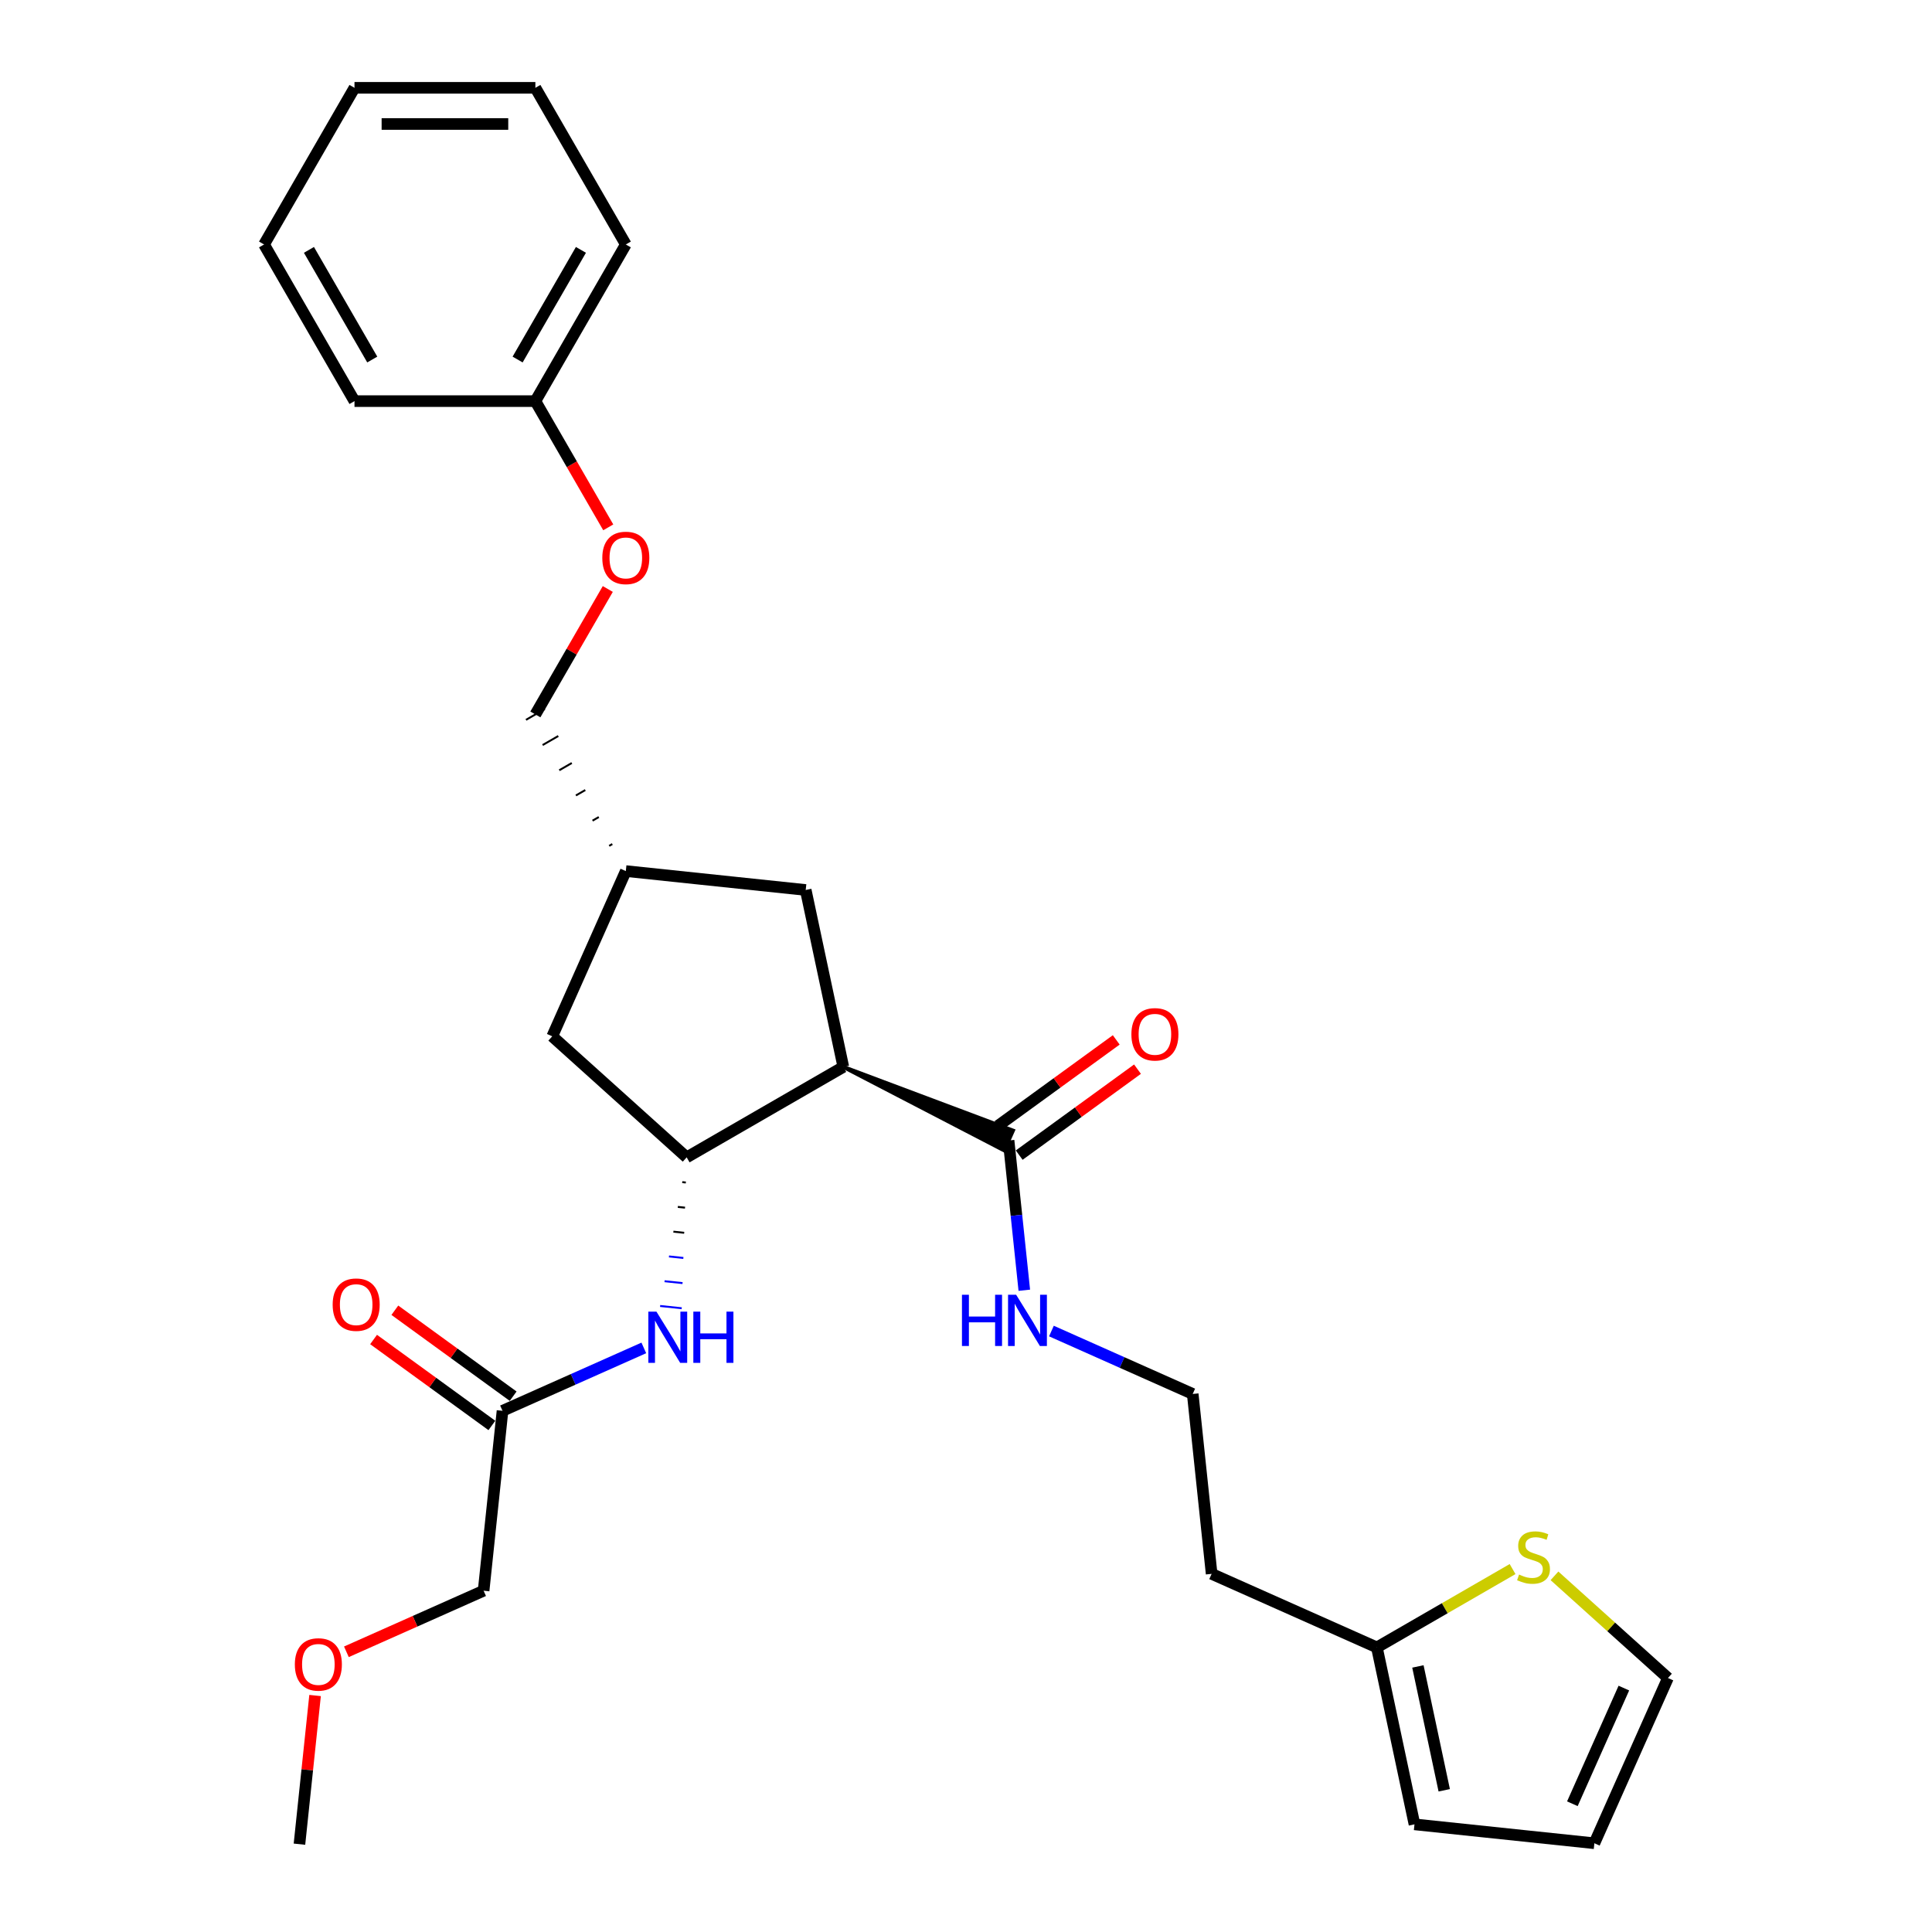 <?xml version='1.0' encoding='iso-8859-1'?>
<svg version='1.1' baseProfile='full'
              xmlns='http://www.w3.org/2000/svg'
                      xmlns:rdkit='http://www.rdkit.org/xml'
                      xmlns:xlink='http://www.w3.org/1999/xlink'
                  xml:space='preserve'
width='1000px' height='1000px' viewBox='0 0 1000 1000'>
<!-- END OF HEADER -->
<rect style='opacity:1.0;fill:#FFFFFF;stroke:none' width='1000' height='1000' x='0' y='0'> </rect>
<path class='bond-0' d='M 436.502,552.232 L 355.419,599.045' style='fill:none;fill-rule:evenodd;stroke:#000000;stroke-width:6px;stroke-linecap:butt;stroke-linejoin:miter;stroke-opacity:1' />
<path class='bond-1' d='M 436.502,552.232 L 519.748,595.445 L 524.318,585.181 Z' style='fill:#000000;fill-rule:evenodd;fill-opacity:1;stroke:#000000;stroke-width:2px;stroke-linecap:butt;stroke-linejoin:miter;stroke-opacity:1;' />
<path class='bond-6' d='M 436.502,552.232 L 417.036,460.652' style='fill:none;fill-rule:evenodd;stroke:#000000;stroke-width:6px;stroke-linecap:butt;stroke-linejoin:miter;stroke-opacity:1' />
<path class='bond-2' d='M 353.13,611.866 L 354.993,612.062' style='fill:none;fill-rule:evenodd;stroke:#000000;stroke-width:1.0px;stroke-linecap:butt;stroke-linejoin:miter;stroke-opacity:1' />
<path class='bond-2' d='M 350.841,624.687 L 354.566,625.079' style='fill:none;fill-rule:evenodd;stroke:#000000;stroke-width:1.0px;stroke-linecap:butt;stroke-linejoin:miter;stroke-opacity:1' />
<path class='bond-2' d='M 348.552,637.509 L 354.139,638.096' style='fill:none;fill-rule:evenodd;stroke:#000000;stroke-width:1.0px;stroke-linecap:butt;stroke-linejoin:miter;stroke-opacity:1' />
<path class='bond-2' d='M 346.263,650.33 L 353.712,651.113' style='fill:none;fill-rule:evenodd;stroke:#0000FF;stroke-width:1.0px;stroke-linecap:butt;stroke-linejoin:miter;stroke-opacity:1' />
<path class='bond-2' d='M 343.974,663.151 L 353.286,664.13' style='fill:none;fill-rule:evenodd;stroke:#0000FF;stroke-width:1.0px;stroke-linecap:butt;stroke-linejoin:miter;stroke-opacity:1' />
<path class='bond-2' d='M 341.685,675.973 L 352.859,677.147' style='fill:none;fill-rule:evenodd;stroke:#0000FF;stroke-width:1.0px;stroke-linecap:butt;stroke-linejoin:miter;stroke-opacity:1' />
<path class='bond-7' d='M 355.419,599.045 L 285.842,536.397' style='fill:none;fill-rule:evenodd;stroke:#000000;stroke-width:6px;stroke-linecap:butt;stroke-linejoin:miter;stroke-opacity:1' />
<path class='bond-9' d='M 527.536,597.888 L 558.153,575.643' style='fill:none;fill-rule:evenodd;stroke:#000000;stroke-width:6px;stroke-linecap:butt;stroke-linejoin:miter;stroke-opacity:1' />
<path class='bond-9' d='M 558.153,575.643 L 588.769,553.399' style='fill:none;fill-rule:evenodd;stroke:#FF0000;stroke-width:6px;stroke-linecap:butt;stroke-linejoin:miter;stroke-opacity:1' />
<path class='bond-9' d='M 516.53,582.739 L 547.146,560.495' style='fill:none;fill-rule:evenodd;stroke:#000000;stroke-width:6px;stroke-linecap:butt;stroke-linejoin:miter;stroke-opacity:1' />
<path class='bond-9' d='M 547.146,560.495 L 577.763,538.25' style='fill:none;fill-rule:evenodd;stroke:#FF0000;stroke-width:6px;stroke-linecap:butt;stroke-linejoin:miter;stroke-opacity:1' />
<path class='bond-14' d='M 522.033,590.313 L 526.107,629.071' style='fill:none;fill-rule:evenodd;stroke:#000000;stroke-width:6px;stroke-linecap:butt;stroke-linejoin:miter;stroke-opacity:1' />
<path class='bond-14' d='M 526.107,629.071 L 530.18,667.828' style='fill:none;fill-rule:evenodd;stroke:#0000FF;stroke-width:6px;stroke-linecap:butt;stroke-linejoin:miter;stroke-opacity:1' />
<path class='bond-5' d='M 333.237,697.677 L 296.669,713.958' style='fill:none;fill-rule:evenodd;stroke:#0000FF;stroke-width:6px;stroke-linecap:butt;stroke-linejoin:miter;stroke-opacity:1' />
<path class='bond-5' d='M 296.669,713.958 L 260.101,730.239' style='fill:none;fill-rule:evenodd;stroke:#000000;stroke-width:6px;stroke-linecap:butt;stroke-linejoin:miter;stroke-opacity:1' />
<path class='bond-3' d='M 782.909,812.147 L 747.789,832.424' style='fill:none;fill-rule:evenodd;stroke:#CCCC00;stroke-width:6px;stroke-linecap:butt;stroke-linejoin:miter;stroke-opacity:1' />
<path class='bond-3' d='M 747.789,832.424 L 712.669,852.701' style='fill:none;fill-rule:evenodd;stroke:#000000;stroke-width:6px;stroke-linecap:butt;stroke-linejoin:miter;stroke-opacity:1' />
<path class='bond-8' d='M 804.593,815.65 L 833.961,842.093' style='fill:none;fill-rule:evenodd;stroke:#CCCC00;stroke-width:6px;stroke-linecap:butt;stroke-linejoin:miter;stroke-opacity:1' />
<path class='bond-8' d='M 833.961,842.093 L 863.328,868.536' style='fill:none;fill-rule:evenodd;stroke:#000000;stroke-width:6px;stroke-linecap:butt;stroke-linejoin:miter;stroke-opacity:1' />
<path class='bond-4' d='M 712.669,852.701 L 627.137,814.62' style='fill:none;fill-rule:evenodd;stroke:#000000;stroke-width:6px;stroke-linecap:butt;stroke-linejoin:miter;stroke-opacity:1' />
<path class='bond-10' d='M 712.669,852.701 L 732.135,944.281' style='fill:none;fill-rule:evenodd;stroke:#000000;stroke-width:6px;stroke-linecap:butt;stroke-linejoin:miter;stroke-opacity:1' />
<path class='bond-10' d='M 733.905,862.545 L 747.531,926.65' style='fill:none;fill-rule:evenodd;stroke:#000000;stroke-width:6px;stroke-linecap:butt;stroke-linejoin:miter;stroke-opacity:1' />
<path class='bond-13' d='M 265.605,722.664 L 234.988,700.42' style='fill:none;fill-rule:evenodd;stroke:#000000;stroke-width:6px;stroke-linecap:butt;stroke-linejoin:miter;stroke-opacity:1' />
<path class='bond-13' d='M 234.988,700.42 L 204.372,678.176' style='fill:none;fill-rule:evenodd;stroke:#FF0000;stroke-width:6px;stroke-linecap:butt;stroke-linejoin:miter;stroke-opacity:1' />
<path class='bond-13' d='M 254.598,737.813 L 223.982,715.569' style='fill:none;fill-rule:evenodd;stroke:#000000;stroke-width:6px;stroke-linecap:butt;stroke-linejoin:miter;stroke-opacity:1' />
<path class='bond-13' d='M 223.982,715.569 L 193.366,693.325' style='fill:none;fill-rule:evenodd;stroke:#FF0000;stroke-width:6px;stroke-linecap:butt;stroke-linejoin:miter;stroke-opacity:1' />
<path class='bond-20' d='M 260.101,730.239 L 250.315,823.352' style='fill:none;fill-rule:evenodd;stroke:#000000;stroke-width:6px;stroke-linecap:butt;stroke-linejoin:miter;stroke-opacity:1' />
<path class='bond-11' d='M 417.036,460.652 L 323.923,450.866' style='fill:none;fill-rule:evenodd;stroke:#000000;stroke-width:6px;stroke-linecap:butt;stroke-linejoin:miter;stroke-opacity:1' />
<path class='bond-28' d='M 285.842,536.397 L 323.923,450.866' style='fill:none;fill-rule:evenodd;stroke:#000000;stroke-width:6px;stroke-linecap:butt;stroke-linejoin:miter;stroke-opacity:1' />
<path class='bond-29' d='M 863.328,868.536 L 825.247,954.067' style='fill:none;fill-rule:evenodd;stroke:#000000;stroke-width:6px;stroke-linecap:butt;stroke-linejoin:miter;stroke-opacity:1' />
<path class='bond-29' d='M 840.51,873.749 L 813.853,933.621' style='fill:none;fill-rule:evenodd;stroke:#000000;stroke-width:6px;stroke-linecap:butt;stroke-linejoin:miter;stroke-opacity:1' />
<path class='bond-12' d='M 732.135,944.281 L 825.247,954.067' style='fill:none;fill-rule:evenodd;stroke:#000000;stroke-width:6px;stroke-linecap:butt;stroke-linejoin:miter;stroke-opacity:1' />
<path class='bond-17' d='M 316.932,436.884 L 315.31,437.82' style='fill:none;fill-rule:evenodd;stroke:#000000;stroke-width:1.0px;stroke-linecap:butt;stroke-linejoin:miter;stroke-opacity:1' />
<path class='bond-17' d='M 309.94,422.902 L 306.697,424.775' style='fill:none;fill-rule:evenodd;stroke:#000000;stroke-width:1.0px;stroke-linecap:butt;stroke-linejoin:miter;stroke-opacity:1' />
<path class='bond-17' d='M 302.949,408.92 L 298.084,411.729' style='fill:none;fill-rule:evenodd;stroke:#000000;stroke-width:1.0px;stroke-linecap:butt;stroke-linejoin:miter;stroke-opacity:1' />
<path class='bond-17' d='M 295.958,394.938 L 289.471,398.683' style='fill:none;fill-rule:evenodd;stroke:#000000;stroke-width:1.0px;stroke-linecap:butt;stroke-linejoin:miter;stroke-opacity:1' />
<path class='bond-17' d='M 288.966,380.957 L 280.858,385.638' style='fill:none;fill-rule:evenodd;stroke:#000000;stroke-width:1.0px;stroke-linecap:butt;stroke-linejoin:miter;stroke-opacity:1' />
<path class='bond-17' d='M 281.975,366.975 L 272.245,372.592' style='fill:none;fill-rule:evenodd;stroke:#000000;stroke-width:1.0px;stroke-linecap:butt;stroke-linejoin:miter;stroke-opacity:1' />
<path class='bond-18' d='M 544.216,688.945 L 580.783,705.226' style='fill:none;fill-rule:evenodd;stroke:#0000FF;stroke-width:6px;stroke-linecap:butt;stroke-linejoin:miter;stroke-opacity:1' />
<path class='bond-18' d='M 580.783,705.226 L 617.351,721.507' style='fill:none;fill-rule:evenodd;stroke:#000000;stroke-width:6px;stroke-linecap:butt;stroke-linejoin:miter;stroke-opacity:1' />
<path class='bond-15' d='M 314.593,304.861 L 295.852,337.322' style='fill:none;fill-rule:evenodd;stroke:#FF0000;stroke-width:6px;stroke-linecap:butt;stroke-linejoin:miter;stroke-opacity:1' />
<path class='bond-15' d='M 295.852,337.322 L 277.11,369.784' style='fill:none;fill-rule:evenodd;stroke:#000000;stroke-width:6px;stroke-linecap:butt;stroke-linejoin:miter;stroke-opacity:1' />
<path class='bond-19' d='M 314.831,272.953 L 295.97,240.286' style='fill:none;fill-rule:evenodd;stroke:#FF0000;stroke-width:6px;stroke-linecap:butt;stroke-linejoin:miter;stroke-opacity:1' />
<path class='bond-19' d='M 295.97,240.286 L 277.11,207.619' style='fill:none;fill-rule:evenodd;stroke:#000000;stroke-width:6px;stroke-linecap:butt;stroke-linejoin:miter;stroke-opacity:1' />
<path class='bond-16' d='M 627.137,814.62 L 617.351,721.507' style='fill:none;fill-rule:evenodd;stroke:#000000;stroke-width:6px;stroke-linecap:butt;stroke-linejoin:miter;stroke-opacity:1' />
<path class='bond-22' d='M 277.11,207.619 L 323.923,126.537' style='fill:none;fill-rule:evenodd;stroke:#000000;stroke-width:6px;stroke-linecap:butt;stroke-linejoin:miter;stroke-opacity:1' />
<path class='bond-22' d='M 267.916,186.094 L 300.685,129.337' style='fill:none;fill-rule:evenodd;stroke:#000000;stroke-width:6px;stroke-linecap:butt;stroke-linejoin:miter;stroke-opacity:1' />
<path class='bond-23' d='M 277.11,207.619 L 183.484,207.619' style='fill:none;fill-rule:evenodd;stroke:#000000;stroke-width:6px;stroke-linecap:butt;stroke-linejoin:miter;stroke-opacity:1' />
<path class='bond-21' d='M 250.315,823.352 L 214.805,839.162' style='fill:none;fill-rule:evenodd;stroke:#000000;stroke-width:6px;stroke-linecap:butt;stroke-linejoin:miter;stroke-opacity:1' />
<path class='bond-21' d='M 214.805,839.162 L 179.296,854.971' style='fill:none;fill-rule:evenodd;stroke:#FF0000;stroke-width:6px;stroke-linecap:butt;stroke-linejoin:miter;stroke-opacity:1' />
<path class='bond-24' d='M 163.085,877.592 L 159.041,916.069' style='fill:none;fill-rule:evenodd;stroke:#FF0000;stroke-width:6px;stroke-linecap:butt;stroke-linejoin:miter;stroke-opacity:1' />
<path class='bond-24' d='M 159.041,916.069 L 154.997,954.545' style='fill:none;fill-rule:evenodd;stroke:#000000;stroke-width:6px;stroke-linecap:butt;stroke-linejoin:miter;stroke-opacity:1' />
<path class='bond-25' d='M 323.923,126.537 L 277.11,45.455' style='fill:none;fill-rule:evenodd;stroke:#000000;stroke-width:6px;stroke-linecap:butt;stroke-linejoin:miter;stroke-opacity:1' />
<path class='bond-26' d='M 183.484,207.619 L 136.672,126.537' style='fill:none;fill-rule:evenodd;stroke:#000000;stroke-width:6px;stroke-linecap:butt;stroke-linejoin:miter;stroke-opacity:1' />
<path class='bond-26' d='M 192.679,186.094 L 159.91,129.337' style='fill:none;fill-rule:evenodd;stroke:#000000;stroke-width:6px;stroke-linecap:butt;stroke-linejoin:miter;stroke-opacity:1' />
<path class='bond-30' d='M 277.11,45.455 L 183.484,45.455' style='fill:none;fill-rule:evenodd;stroke:#000000;stroke-width:6px;stroke-linecap:butt;stroke-linejoin:miter;stroke-opacity:1' />
<path class='bond-30' d='M 263.066,64.18 L 197.528,64.18' style='fill:none;fill-rule:evenodd;stroke:#000000;stroke-width:6px;stroke-linecap:butt;stroke-linejoin:miter;stroke-opacity:1' />
<path class='bond-27' d='M 136.672,126.537 L 183.484,45.455' style='fill:none;fill-rule:evenodd;stroke:#000000;stroke-width:6px;stroke-linecap:butt;stroke-linejoin:miter;stroke-opacity:1' />
<path  class='atom-3' d='M 339.772 678.9
L 348.46 692.944
Q 349.322 694.33, 350.707 696.839
Q 352.093 699.348, 352.168 699.498
L 352.168 678.9
L 355.688 678.9
L 355.688 705.415
L 352.056 705.415
L 342.73 690.061
Q 341.644 688.263, 340.483 686.203
Q 339.36 684.143, 339.023 683.507
L 339.023 705.415
L 335.577 705.415
L 335.577 678.9
L 339.772 678.9
' fill='#0000FF'/>
<path  class='atom-3' d='M 358.872 678.9
L 362.467 678.9
L 362.467 690.173
L 376.024 690.173
L 376.024 678.9
L 379.619 678.9
L 379.619 705.415
L 376.024 705.415
L 376.024 693.169
L 362.467 693.169
L 362.467 705.415
L 358.872 705.415
L 358.872 678.9
' fill='#0000FF'/>
<path  class='atom-4' d='M 786.261 814.988
Q 786.561 815.101, 787.796 815.625
Q 789.032 816.149, 790.381 816.486
Q 791.766 816.786, 793.114 816.786
Q 795.624 816.786, 797.084 815.588
Q 798.545 814.352, 798.545 812.217
Q 798.545 810.756, 797.796 809.858
Q 797.084 808.959, 795.961 808.472
Q 794.837 807.985, 792.965 807.423
Q 790.605 806.712, 789.182 806.038
Q 787.796 805.364, 786.785 803.941
Q 785.812 802.517, 785.812 800.121
Q 785.812 796.788, 788.059 794.728
Q 790.343 792.668, 794.837 792.668
Q 797.908 792.668, 801.391 794.129
L 800.53 797.012
Q 797.346 795.701, 794.949 795.701
Q 792.365 795.701, 790.942 796.788
Q 789.519 797.836, 789.557 799.671
Q 789.557 801.094, 790.268 801.956
Q 791.017 802.817, 792.066 803.304
Q 793.152 803.791, 794.949 804.352
Q 797.346 805.101, 798.769 805.85
Q 800.192 806.599, 801.204 808.135
Q 802.252 809.633, 802.252 812.217
Q 802.252 815.887, 799.781 817.872
Q 797.346 819.819, 793.264 819.819
Q 790.905 819.819, 789.107 819.295
Q 787.347 818.808, 785.25 817.947
L 786.261 814.988
' fill='#CCCC00'/>
<path  class='atom-10' d='M 585.606 535.356
Q 585.606 528.99, 588.752 525.432
Q 591.898 521.874, 597.778 521.874
Q 603.657 521.874, 606.803 525.432
Q 609.949 528.99, 609.949 535.356
Q 609.949 541.798, 606.766 545.468
Q 603.583 549.1, 597.778 549.1
Q 591.936 549.1, 588.752 545.468
Q 585.606 541.835, 585.606 535.356
M 597.778 546.104
Q 601.822 546.104, 603.995 543.408
Q 606.204 540.674, 606.204 535.356
Q 606.204 530.151, 603.995 527.529
Q 601.822 524.87, 597.778 524.87
Q 593.733 524.87, 591.524 527.492
Q 589.351 530.113, 589.351 535.356
Q 589.351 540.712, 591.524 543.408
Q 593.733 546.104, 597.778 546.104
' fill='#FF0000'/>
<path  class='atom-14' d='M 172.185 675.282
Q 172.185 668.915, 175.331 665.358
Q 178.477 661.8, 184.357 661.8
Q 190.236 661.8, 193.382 665.358
Q 196.528 668.915, 196.528 675.282
Q 196.528 681.723, 193.345 685.393
Q 190.161 689.026, 184.357 689.026
Q 178.514 689.026, 175.331 685.393
Q 172.185 681.761, 172.185 675.282
M 184.357 686.03
Q 188.401 686.03, 190.573 683.334
Q 192.783 680.6, 192.783 675.282
Q 192.783 670.076, 190.573 667.455
Q 188.401 664.796, 184.357 664.796
Q 180.312 664.796, 178.102 667.417
Q 175.93 670.039, 175.93 675.282
Q 175.93 680.637, 178.102 683.334
Q 180.312 686.03, 184.357 686.03
' fill='#FF0000'/>
<path  class='atom-15' d='M 497.908 670.169
L 501.504 670.169
L 501.504 681.441
L 515.061 681.441
L 515.061 670.169
L 518.656 670.169
L 518.656 696.683
L 515.061 696.683
L 515.061 684.437
L 501.504 684.437
L 501.504 696.683
L 497.908 696.683
L 497.908 670.169
' fill='#0000FF'/>
<path  class='atom-15' d='M 525.959 670.169
L 534.647 684.212
Q 535.508 685.598, 536.894 688.107
Q 538.28 690.616, 538.355 690.766
L 538.355 670.169
L 541.875 670.169
L 541.875 696.683
L 538.242 696.683
L 528.917 681.329
Q 527.831 679.531, 526.67 677.471
Q 525.547 675.412, 525.21 674.775
L 525.21 696.683
L 521.764 696.683
L 521.764 670.169
L 525.959 670.169
' fill='#0000FF'/>
<path  class='atom-16' d='M 311.752 288.776
Q 311.752 282.41, 314.897 278.852
Q 318.043 275.294, 323.923 275.294
Q 329.803 275.294, 332.948 278.852
Q 336.094 282.41, 336.094 288.776
Q 336.094 295.218, 332.911 298.888
Q 329.728 302.52, 323.923 302.52
Q 318.081 302.52, 314.897 298.888
Q 311.752 295.255, 311.752 288.776
M 323.923 299.524
Q 327.968 299.524, 330.14 296.828
Q 332.349 294.094, 332.349 288.776
Q 332.349 283.571, 330.14 280.949
Q 327.968 278.29, 323.923 278.29
Q 319.878 278.29, 317.669 280.912
Q 315.497 283.533, 315.497 288.776
Q 315.497 294.132, 317.669 296.828
Q 319.878 299.524, 323.923 299.524
' fill='#FF0000'/>
<path  class='atom-22' d='M 152.612 861.508
Q 152.612 855.141, 155.758 851.583
Q 158.904 848.025, 164.784 848.025
Q 170.663 848.025, 173.809 851.583
Q 176.955 855.141, 176.955 861.508
Q 176.955 867.949, 173.772 871.619
Q 170.588 875.252, 164.784 875.252
Q 158.941 875.252, 155.758 871.619
Q 152.612 867.986, 152.612 861.508
M 164.784 872.256
Q 168.828 872.256, 171 869.559
Q 173.21 866.825, 173.21 861.508
Q 173.21 856.302, 171 853.68
Q 168.828 851.021, 164.784 851.021
Q 160.739 851.021, 158.529 853.643
Q 156.357 856.264, 156.357 861.508
Q 156.357 866.863, 158.529 869.559
Q 160.739 872.256, 164.784 872.256
' fill='#FF0000'/>
</svg>
